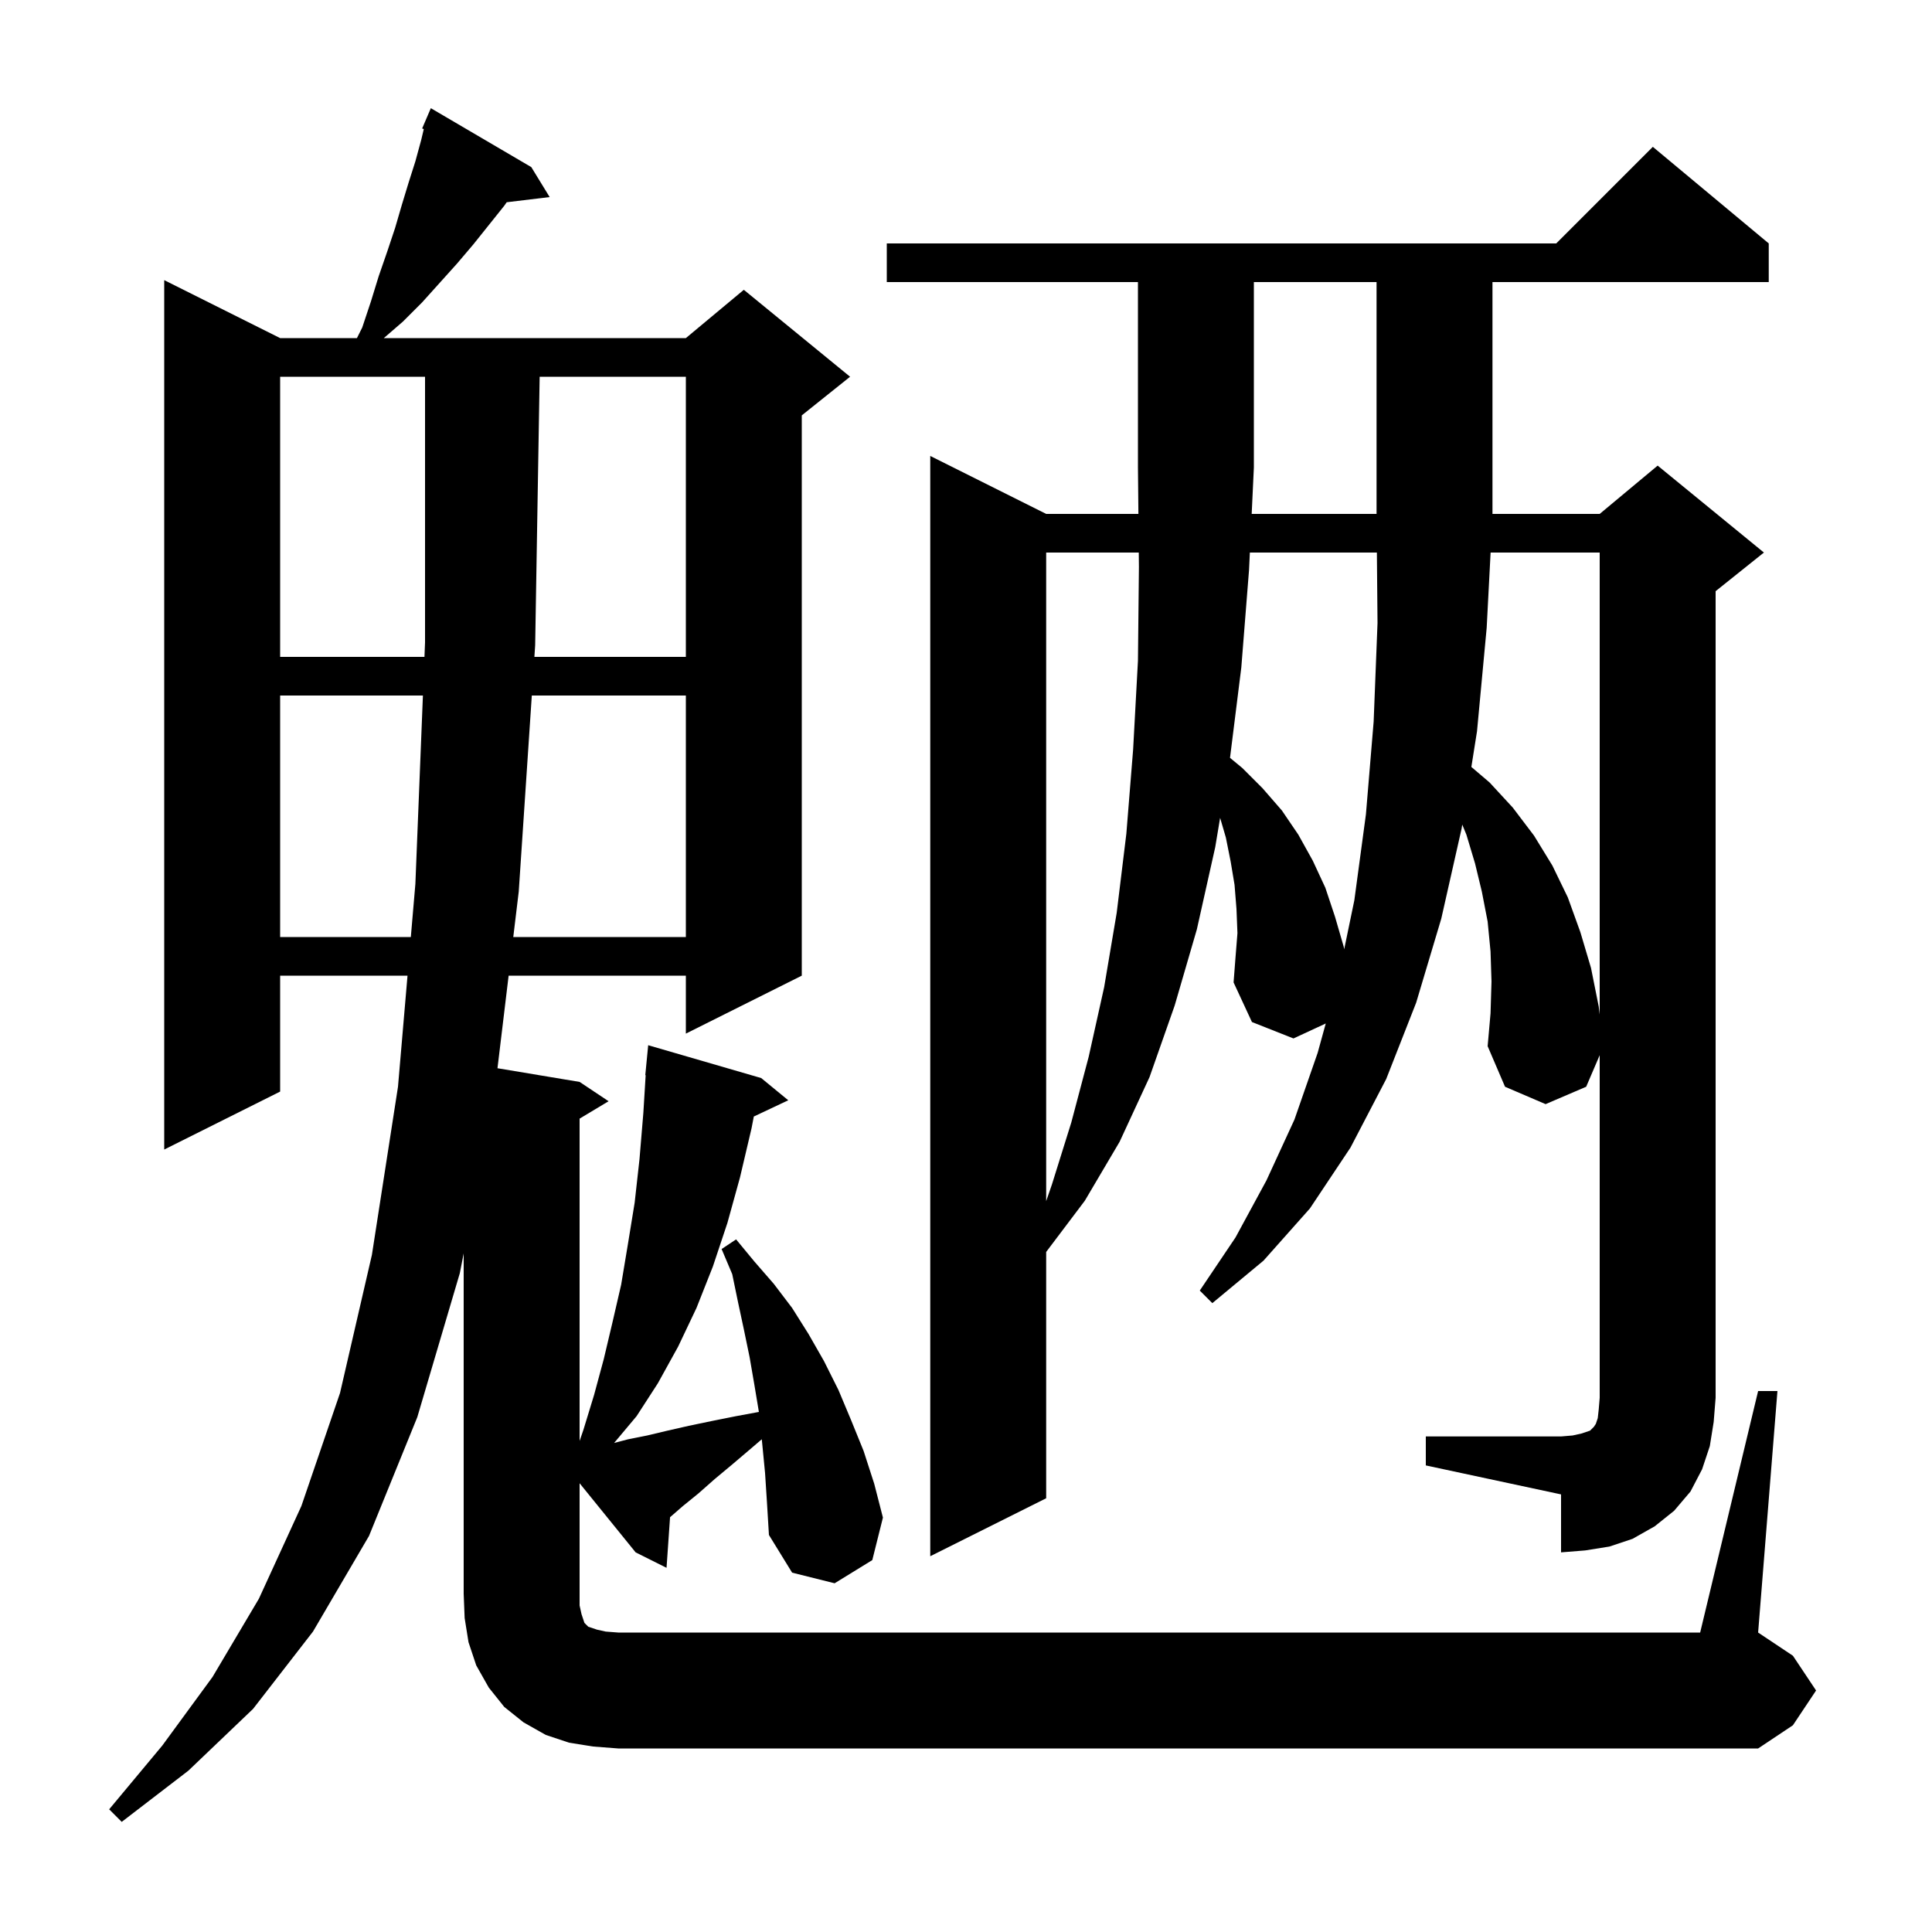 <svg xmlns="http://www.w3.org/2000/svg" xmlns:xlink="http://www.w3.org/1999/xlink" version="1.1" baseProfile="full" viewBox="0 0 200 200" width="200" height="200">
<g fill="black">
<path d="M 182.0 144.0 L 184.0 144.0 L 182.0 169.0 L 185.6 171.4 L 188.0 175.0 L 185.6 178.6 L 182.0 181.0 L 64.0 181.0 L 61.4 180.8 L 58.9 180.4 L 56.5 179.6 L 54.2 178.3 L 52.2 176.7 L 50.6 174.7 L 49.3 172.4 L 48.5 170.0 L 48.1 167.5 L 48.0 165.0 L 48.0 129.754 L 47.6 131.8 L 43.2 146.7 L 38.2 159.0 L 32.4 168.9 L 26.2 176.9 L 19.5 183.3 L 12.6 188.6 L 11.3 187.3 L 16.8 180.7 L 22.0 173.6 L 26.8 165.5 L 31.2 155.9 L 35.2 144.2 L 38.5 129.9 L 41.2 112.5 L 42.186 101.0 L 29.0 101.0 L 29.0 113.0 L 17.0 119.0 L 17.0 29.0 L 29.0 35.0 L 36.95 35.0 L 37.5 33.9 L 38.4 31.2 L 39.2 28.6 L 40.1 26.0 L 40.9 23.6 L 41.6 21.2 L 42.3 18.9 L 43.0 16.7 L 43.6 14.5 L 43.871 13.361 L 43.7 13.3 L 44.6 11.2 L 55.0 17.3 L 56.9 20.4 L 52.454 20.937 L 52.2 21.3 L 49.0 25.3 L 47.3 27.3 L 43.7 31.3 L 41.7 33.3 L 39.732 35.0 L 71.0 35.0 L 77.0 30.0 L 88.0 39.0 L 83.0 43.0 L 83.0 101.0 L 71.0 107.0 L 71.0 101.0 L 52.653 101.0 L 51.499 110.583 L 60.0 112.0 L 63.0 114.0 L 60.0 115.8 L 60.0 149.167 L 60.4 148.0 L 61.5 144.4 L 62.5 140.7 L 63.4 136.9 L 64.3 133.0 L 65.0 128.8 L 65.7 124.5 L 66.2 120.0 L 66.6 115.2 L 66.839 111.301 L 66.8 111.3 L 67.1 108.2 L 78.8 111.6 L 81.6 113.9 L 78.034 115.582 L 77.8 116.8 L 76.6 121.9 L 75.3 126.6 L 73.8 131.1 L 72.1 135.4 L 70.2 139.4 L 68.1 143.2 L 65.9 146.6 L 63.572 149.376 L 65.0 149.0 L 67.0 148.6 L 69.1 148.1 L 71.3 147.6 L 73.7 147.1 L 76.2 146.6 L 78.56 146.163 L 78.1 143.4 L 77.6 140.5 L 77.0 137.6 L 76.4 134.8 L 75.8 131.9 L 74.7 129.3 L 76.2 128.3 L 78.1 130.6 L 80.1 132.9 L 82.0 135.4 L 83.7 138.1 L 85.3 140.9 L 86.8 143.9 L 88.1 147.0 L 89.4 150.2 L 90.5 153.6 L 91.4 157.1 L 90.3 161.5 L 86.4 163.9 L 82.0 162.8 L 79.6 158.9 L 79.4 155.6 L 79.2 152.5 L 78.9 149.4 L 78.859 148.992 L 77.8 149.9 L 75.8 151.6 L 74.0 153.1 L 72.3 154.6 L 70.7 155.9 L 69.364 157.058 L 69.0 162.3 L 65.8 160.7 L 60.0 153.544 L 60.0 166.2 L 60.2 167.1 L 60.5 168.0 L 60.9 168.4 L 61.8 168.7 L 62.7 168.9 L 64.0 169.0 L 176.0 169.0 Z M 142.5 53.2 L 142.5 29.2 L 129.8 29.2 L 129.8 48.4 L 129.574 53.2 Z M 108.3 57.2 L 108.3 124.343 L 108.9 122.6 L 110.9 116.2 L 112.7 109.4 L 114.3 102.2 L 115.6 94.5 L 116.6 86.3 L 117.3 77.6 L 117.8 68.4 L 117.9 58.7 L 117.885 57.2 Z M 154.307 57.2 L 153.9 65.0 L 152.9 75.7 L 152.315 79.394 L 154.2 81.0 L 156.6 83.6 L 158.8 86.5 L 160.7 89.6 L 162.3 92.9 L 163.6 96.5 L 164.7 100.2 L 165.5 104.2 L 165.6 105.02 L 165.6 57.2 Z M 129.385 57.2 L 129.3 59.0 L 128.5 69.1 L 127.331 78.452 L 128.6 79.5 L 130.7 81.6 L 132.7 83.9 L 134.4 86.4 L 135.9 89.1 L 137.2 91.9 L 138.2 94.9 L 139.1 98.0 L 139.149 98.27 L 140.2 93.2 L 141.4 84.3 L 142.2 74.7 L 142.6 64.5 L 142.534 57.2 Z M 29.0 72.0 L 29.0 97.0 L 42.529 97.0 L 43.0 91.5 L 43.78 72.0 Z M 55.053 72.0 L 53.7 92.3 L 53.134 97.0 L 71.0 97.0 L 71.0 72.0 Z M 29.0 39.0 L 29.0 68.0 L 43.94 68.0 L 44.0 66.5 L 44.0 39.0 Z M 55.865 39.0 L 55.4 66.8 L 55.32 68.0 L 71.0 68.0 L 71.0 39.0 Z M 177.0 149.7 L 176.2 152.1 L 175.0 154.4 L 173.3 156.4 L 171.3 158.0 L 169.0 159.3 L 166.6 160.1 L 164.1 160.5 L 161.6 160.7 L 161.6 154.7 L 147.6 151.7 L 147.6 148.7 L 161.6 148.7 L 162.8 148.6 L 163.7 148.4 L 164.6 148.1 L 165.0 147.7 L 165.2 147.4 L 165.4 146.8 L 165.5 145.9 L 165.6 144.7 L 165.6 109.233 L 164.2 112.5 L 160.0 114.3 L 155.8 112.5 L 154.0 108.3 L 154.3 104.9 L 154.4 101.6 L 154.3 98.5 L 154.0 95.4 L 153.4 92.3 L 152.7 89.4 L 151.8 86.4 L 151.37 85.36 L 151.3 85.8 L 149.2 95.1 L 146.6 103.8 L 143.5 111.7 L 139.8 118.8 L 135.6 125.1 L 130.8 130.5 L 125.5 134.9 L 124.2 133.6 L 127.9 128.1 L 131.1 122.2 L 134.0 115.9 L 136.4 109.0 L 137.242 105.951 L 133.9 107.5 L 129.6 105.8 L 127.7 101.7 L 127.9 99.1 L 128.1 96.6 L 128.0 94.1 L 127.8 91.6 L 127.4 89.2 L 126.9 86.7 L 126.306 84.664 L 125.8 87.7 L 123.9 96.2 L 121.6 104.1 L 119.0 111.5 L 115.9 118.2 L 112.3 124.3 L 108.3 129.6 L 108.3 155.1 L 96.3 161.1 L 96.3 47.2 L 108.3 53.2 L 117.847 53.2 L 117.8 48.4 L 117.8 29.2 L 91.8 29.2 L 91.8 25.2 L 161.1 25.2 L 171.1 15.2 L 183.1 25.2 L 183.1 29.2 L 154.5 29.2 L 154.5 53.2 L 165.6 53.2 L 171.6 48.2 L 182.6 57.2 L 177.6 61.2 L 177.6 144.7 L 177.4 147.2 Z " />
</g>
</svg>
